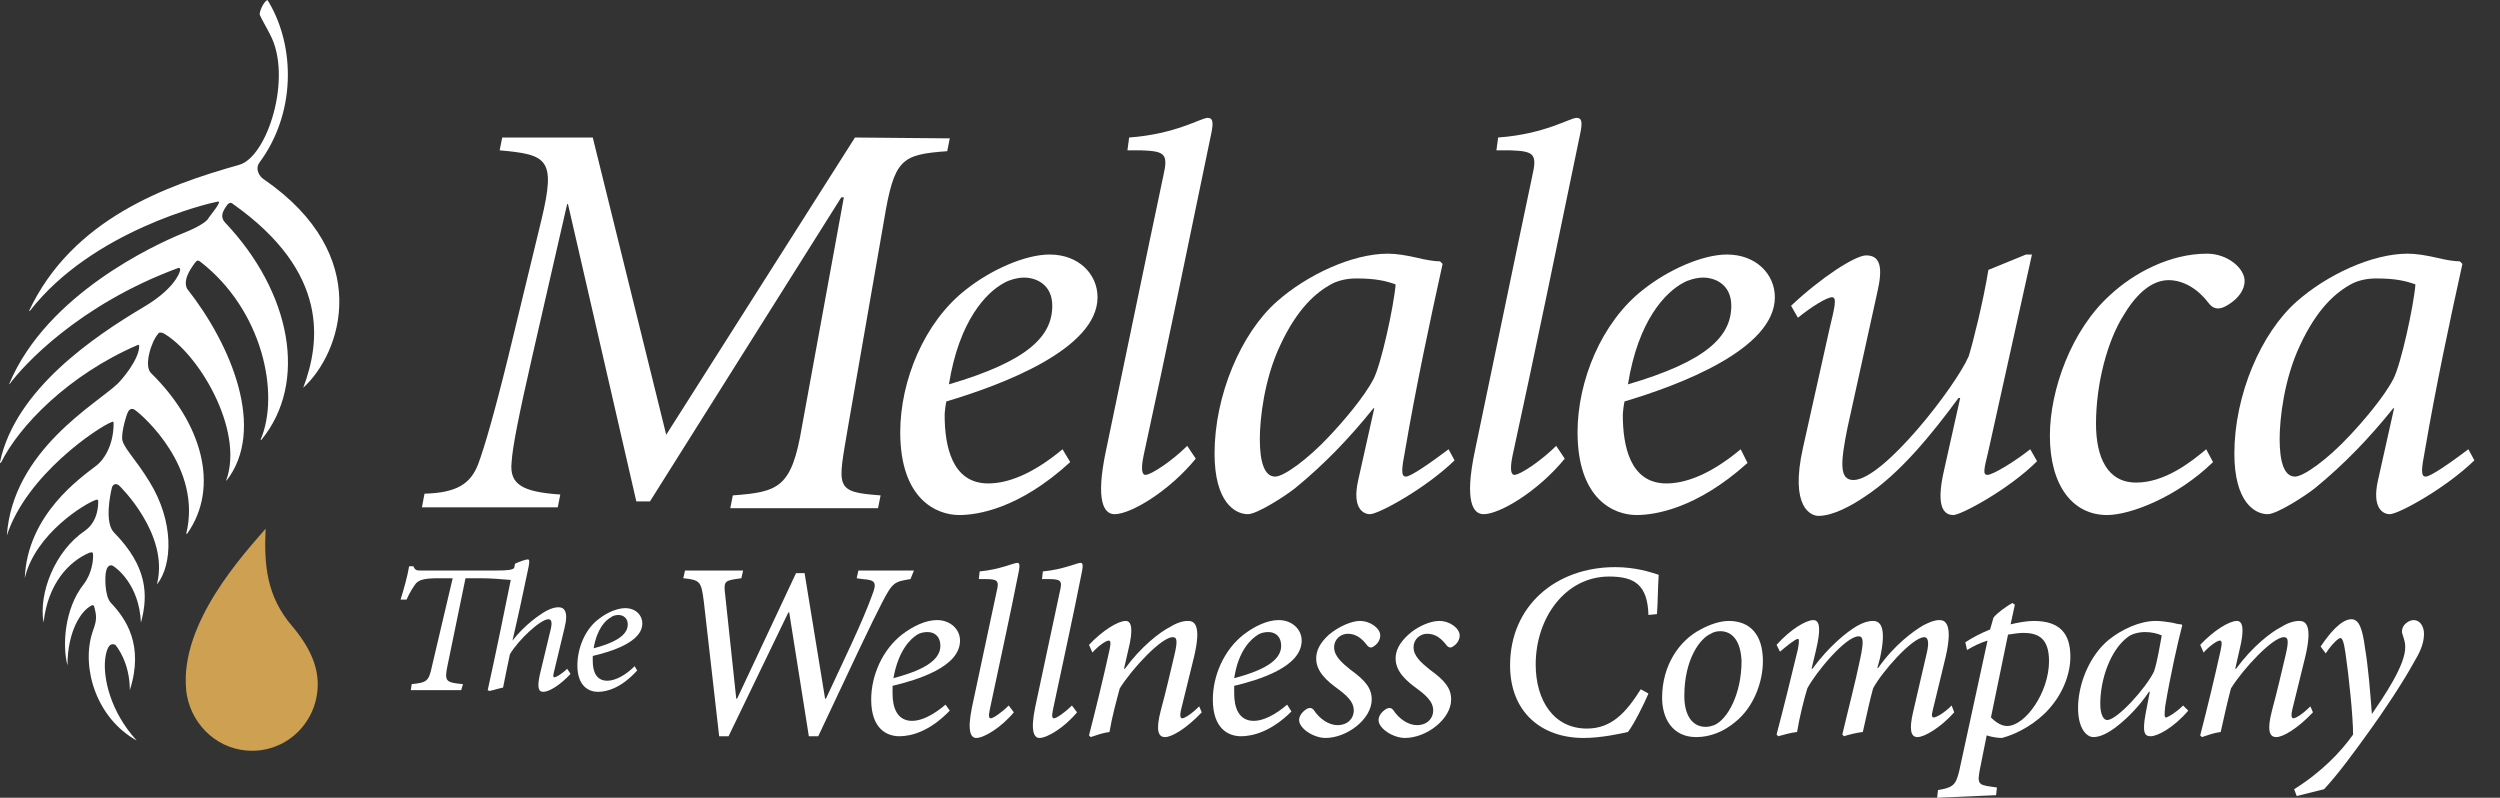 <?xml version="1.0" encoding="utf-8"?>
<!-- Generator: Adobe Illustrator 21.0.2, SVG Export Plug-In . SVG Version: 6.00 Build 0)  -->
<svg version="1.1" id="Isolation_Mode" xmlns="http://www.w3.org/2000/svg" xmlns:xlink="http://www.w3.org/1999/xlink" x="0px"
	 y="0px" viewBox="0 0 292.7 93.4" style="enable-background:new 0 0 292.7 93.4;" xml:space="preserve">
<rect x="0" y="0" width="292.7" height="93.4" fill="#333333" stroke="none"/>
<style type="text/css">
	.st0{clip-path:url(#SVGID_2_);fill:#FFFFFF;}
	.st1{clip-path:url(#SVGID_4_);fill:#FFFFFF;}
	.st2{clip-path:url(#SVGID_6_);fill:#FFFFFF;}
	.st3{clip-path:url(#SVGID_8_);fill:#FFFFFF;}
	.st4{clip-path:url(#SVGID_10_);fill:#FFFFFF;}
	.st5{clip-path:url(#SVGID_12_);fill:#FFFFFF;}
	.st6{clip-path:url(#SVGID_14_);fill:#FFFFFF;}
	.st7{clip-path:url(#SVGID_16_);fill:#FFFFFF;}
	.st8{clip-path:url(#SVGID_18_);fill:#FFFFFF;}
	.st9{clip-path:url(#SVGID_20_);fill:#FFFFFF;}
	.st10{clip-path:url(#SVGID_22_);fill:#FFFFFF;}
	.st11{clip-path:url(#SVGID_24_);fill:#FFFFFF;}
	.st12{clip-path:url(#SVGID_28_);fill:#FFFFFF;}
	.st13{clip-path:url(#SVGID_30_);fill:#FFFFFF;}
	.st14{clip-path:url(#SVGID_32_);fill:#FFFFFF;}
	.st15{clip-path:url(#SVGID_34_);fill:#FFFFFF;}
	.st16{clip-path:url(#SVGID_36_);fill:#FFFFFF;}
	.st17{clip-path:url(#SVGID_38_);fill:#FFFFFF;}
	.st18{clip-path:url(#SVGID_40_);fill:#FFFFFF;}
	.st19{clip-path:url(#SVGID_42_);fill:#FFFFFF;}
	.st20{clip-path:url(#SVGID_44_);fill:#FFFFFF;}
	.st21{clip-path:url(#SVGID_46_);fill:#FFFFFF;}
	.st22{clip-path:url(#SVGID_48_);fill:#FFFFFF;}
	.st23{clip-path:url(#SVGID_50_);fill:#FFFFFF;}
	.st24{clip-path:url(#SVGID_52_);fill:#FFFFFF;}
	.st25{clip-path:url(#SVGID_54_);fill:#FFFFFF;}
	.st26{clip-path:url(#SVGID_56_);fill:#FFFFFF;}
	.st27{clip-path:url(#SVGID_58_);fill:#CEA052;}
</style>
<g>
	<g>
		<defs>
			<rect id="SVGID_1_" y="0" width="292.7" height="93.4"/>
		</defs>
		<clipPath id="SVGID_2_">
			<use xlink:href="#SVGID_1_"  style="overflow:visible;"/>
		</clipPath>
		<path class="st0" d="M106.6,67.8c-1.9,0.3-2.1,0.4-3.3,2.7c-1.2,2.3-3.7,7.6-7.5,15.7h-1.1l-2.3-14.5h-0.1l-7,14.5h-1.1l-1.8-15.8
			c-0.3-2.3-0.4-2.5-2.4-2.7l0.2-0.9H87l-0.2,0.9l-0.7,0.1c-1.2,0.2-1.4,0.3-1.2,1.8l1.3,12.2h0.1l6.9-14.7h1l2.4,14.7h0.1
			c1.8-3.9,4.3-9,5.4-12.1c0.6-1.5,0.4-1.8-1.1-1.9l-0.7-0.1l0.2-0.9h6.5L106.6,67.8z"/>
	</g>
	<g>
		<defs>
			<rect id="SVGID_3_" y="0" width="292.7" height="93.4"/>
		</defs>
		<clipPath id="SVGID_4_">
			<use xlink:href="#SVGID_3_"  style="overflow:visible;"/>
		</clipPath>
		<path class="st1" d="M140.7,83.4c-1.8,1.9-3.5,2.9-4.3,2.9s-1.1-0.8-0.5-3.1c0.6-2.2,1.1-4.4,1.6-6.5c0.4-1.7,0.3-2.1-0.2-2.1
			c-1.3,0-4.7,3.6-6.2,6c-0.4,1.5-0.9,3.3-1.2,5.1c-0.8,0.1-1.6,0.4-2.2,0.6l-0.2-0.2c0.8-3.1,1.7-6.8,2.4-10
			c0.2-0.9,0.1-1.1-0.1-1.1c-0.3,0-1.2,0.6-1.9,1.4l-0.4-0.9c1.6-1.7,3.4-2.8,4.3-2.8c0.7,0,0.9,1,0.3,3.4l-0.5,2.2h0.1
			c1.9-2.6,4.1-4.3,5.3-4.9c0.8-0.5,1.5-0.7,2.1-0.7c0.7,0,1.6,0.4,0.7,4.2c-0.5,2-1,4.1-1.5,6.1c-0.2,0.8-0.1,1.1,0.1,1.1
			c0.3,0,1.1-0.5,2-1.4L140.7,83.4z"/>
	</g>
	<g>
		<defs>
			<rect id="SVGID_5_" y="0" width="292.7" height="93.4"/>
		</defs>
		<clipPath id="SVGID_6_">
			<use xlink:href="#SVGID_5_"  style="overflow:visible;"/>
		</clipPath>
		<path class="st2" d="M159.2,72.7c1.3,0,2.4,0.9,2.4,1.7c0,0.5-0.3,1-0.8,1.3c-0.3,0.2-0.5,0.1-0.7-0.1c-0.6-0.8-1.3-1.4-2.3-1.4
			c-0.8,0-1.6,0.6-1.6,1.6s0.9,1.8,1.9,2.6c1.8,1.3,2.5,2.2,2.5,3.5c0,2.3-2.9,4.5-5.4,4.5c-1.4,0-3.1-1.1-3.1-2.1
			c0-0.5,0.4-1,0.9-1.3c0.4-0.2,0.6-0.1,0.8,0.1c0.7,1.1,1.8,1.8,2.8,1.8c1.2,0,1.9-0.8,1.9-1.7c0-0.7-0.3-1.4-1.8-2.5
			c-1.4-1-2.6-2.1-2.6-3.6c0-0.9,0.4-1.8,1.5-2.8C156.8,73.3,158.3,72.7,159.2,72.7L159.2,72.7z"/>
	</g>
	<g>
		<defs>
			<rect id="SVGID_7_" y="0" width="292.7" height="93.4"/>
		</defs>
		<clipPath id="SVGID_8_">
			<use xlink:href="#SVGID_7_"  style="overflow:visible;"/>
		</clipPath>
		<path class="st3" d="M168.5,72.7c1.3,0,2.4,0.9,2.4,1.7c0,0.5-0.3,1-0.8,1.3c-0.3,0.2-0.5,0.1-0.7-0.1c-0.6-0.8-1.3-1.4-2.3-1.4
			c-0.8,0-1.6,0.6-1.6,1.6s0.9,1.8,1.9,2.6c1.8,1.3,2.5,2.2,2.5,3.5c0,2.3-2.9,4.5-5.4,4.5c-1.4,0-3.1-1.1-3.1-2.1
			c0-0.5,0.4-1,0.9-1.3c0.4-0.2,0.6-0.1,0.8,0.1c0.7,1.1,1.8,1.8,2.8,1.8c1.2,0,1.9-0.8,1.9-1.7c0-0.7-0.3-1.4-1.8-2.5
			c-1.4-1-2.6-2.1-2.6-3.6c0-0.9,0.4-1.8,1.5-2.8C166,73.3,167.5,72.7,168.5,72.7L168.5,72.7z"/>
	</g>
	<g>
		<defs>
			<rect id="SVGID_9_" y="0" width="292.7" height="93.4"/>
		</defs>
		<clipPath id="SVGID_10_">
			<use xlink:href="#SVGID_9_"  style="overflow:visible;"/>
		</clipPath>
		<path class="st4" d="M193,81.2c-0.5,1.2-1.7,3.6-2.4,4.5c-0.9,0.2-3.1,0.7-5.2,0.7c-4.9,0-8.6-3-8.6-8.5c0-7,5.4-11.5,12.3-11.5
			c2.4,0,4.2,0.6,5.1,0.9c-0.1,1.5-0.1,3.2-0.2,4.6l-1,0.1c-0.1-3.5-1.6-4.5-4.6-4.5c-5.1,0-8.6,4.8-8.6,10.3c0,4.2,2.1,7.5,6,7.5
			c2.9,0,4.6-1.9,6.3-4.6L193,81.2z"/>
	</g>
	<g>
		<defs>
			<rect id="SVGID_11_" y="0" width="292.7" height="93.4"/>
		</defs>
		<clipPath id="SVGID_12_">
			<use xlink:href="#SVGID_11_"  style="overflow:visible;"/>
		</clipPath>
		<path class="st5" d="M202.4,72.7c2.5,0,4,1.6,4,4.7c0,2.5-1.1,5.4-3.2,7.1c-1.3,1.1-2.9,1.8-4.6,1.8c-2.8,0-4-2.2-4-4.6
			c0-3.8,2-6.7,4.5-8C200.2,73.1,201.4,72.7,202.4,72.7L202.4,72.7z M201.4,73.9c-0.4,0-0.8,0.1-1.1,0.3c-1.2,0.5-3.1,2.9-3.1,7.3
			c0,2.2,0.9,3.6,2.5,3.6c0.4,0,0.7-0.1,1-0.2c1.6-0.7,3.2-3.7,3.2-7.5C203.8,75,202.8,73.9,201.4,73.9L201.4,73.9z"/>
	</g>
	<g>
		<defs>
			<rect id="SVGID_13_" y="0" width="292.7" height="93.4"/>
		</defs>
		<clipPath id="SVGID_14_">
			<use xlink:href="#SVGID_13_"  style="overflow:visible;"/>
		</clipPath>
		<path class="st6" d="M228.8,83.4c-1.6,1.8-3.5,2.9-4.3,2.9s-1-0.9-0.5-3l1.6-6.9c0.3-1.3,0.1-1.8-0.3-1.8c-1.4,0-5,4.1-6,6
			c-0.4,1.4-0.8,3.4-1.2,5.1c-0.8,0.1-1.6,0.3-2.2,0.5l-0.2-0.2c0.7-3,1.5-6,2.1-8.9c0.4-1.9,0.4-2.6-0.2-2.6c-1.5,0-5,4.2-6,6.1
			c-0.4,1.3-0.9,3.3-1.2,5.1c-0.8,0.1-1.5,0.3-2.2,0.5L208,86c0.9-3.4,1.7-6.7,2.5-10c0.2-1.1,0.1-1.2,0-1.2c-0.3,0-1.4,0.9-2.1,1.5
			l-0.4-0.8c1.7-1.9,3.5-2.9,4.3-2.9s0.9,1.1,0.3,3.6l-0.5,2.1h0.1c1.9-2.6,4-4.3,5.2-5c0.7-0.4,1.3-0.6,1.9-0.6
			c0.9,0,1.6,0.8,0.8,4.4l-0.3,1.1h0.1c1.9-2.7,4.1-4.3,5.3-5c0.8-0.4,1.3-0.6,1.9-0.6c0.6,0,1.6,0.4,0.7,4.3l-1.5,6.2
			c-0.2,0.7-0.1,0.9,0.1,0.9c0.3,0,1.2-0.5,2.1-1.4L228.8,83.4z"/>
	</g>
	<g>
		<defs>
			<rect id="SVGID_15_" y="0" width="292.7" height="93.4"/>
		</defs>
		<clipPath id="SVGID_16_">
			<use xlink:href="#SVGID_15_"  style="overflow:visible;"/>
		</clipPath>
		<path class="st7" d="M235.4,73.1c0.8-0.2,1.9-0.4,2.7-0.4c3.1,0,4.3,1.5,4.3,4.2c0,1.9-0.8,4.2-2.5,6.1c-1.4,1.6-3.6,2.9-5.5,3.4
			c-0.5,0-1.2-0.1-1.8-0.3l-0.8,4c-0.3,1.6-0.2,1.8,1.3,2l0.7,0.1l-0.1,0.9l-6.9,0.3l0.1-0.9c1.8-0.3,2.1-0.6,2.5-2.3
			c1.1-5.1,2.2-10.1,3.3-15.2c-1,0.3-1.7,0.7-2.4,1.1l-0.2-0.9c0.9-0.6,1.9-1.1,2.9-1.5l0.4-1.4c0.5-0.6,1.5-1.3,2.2-1.7l0.3,0.2
			L235.4,73.1z M236.9,74.1c-0.5,0-1.2,0.1-1.8,0.2l-2,9.7c0.4,0.4,1.1,1,1.9,1c2.1,0,4.9-3.9,4.9-7.6
			C239.9,74.7,238.6,74.1,236.9,74.1L236.9,74.1z"/>
	</g>
	<g>
		<defs>
			<rect id="SVGID_17_" y="0" width="292.7" height="93.4"/>
		</defs>
		<clipPath id="SVGID_18_">
			<use xlink:href="#SVGID_17_"  style="overflow:visible;"/>
		</clipPath>
		<path class="st8" d="M270.8,83.4c-1.8,1.9-3.5,2.9-4.3,2.9s-1.1-0.8-0.5-3.1c0.6-2.2,1.1-4.4,1.6-6.5c0.4-1.7,0.3-2.1-0.2-2.1
			c-1.3,0-4.7,3.6-6.2,6c-0.4,1.5-0.8,3.3-1.2,5.1c-0.8,0.1-1.6,0.4-2.2,0.6l-0.2-0.2c0.8-3.1,1.7-6.8,2.4-10
			c0.2-0.9,0.1-1.1-0.1-1.1c-0.3,0-1.2,0.6-1.9,1.4l-0.4-0.9c1.6-1.7,3.4-2.8,4.3-2.8c0.7,0,0.9,1,0.3,3.4l-0.5,2.2h0.1
			c1.9-2.6,4.1-4.3,5.3-4.9c0.8-0.5,1.5-0.7,2.1-0.7c0.7,0,1.6,0.4,0.7,4.2c-0.5,2-1,4.1-1.5,6.1c-0.2,0.8-0.1,1.1,0.1,1.1
			c0.3,0,1.1-0.5,2-1.4L270.8,83.4z"/>
	</g>
	<g>
		<defs>
			<rect id="SVGID_19_" y="0" width="292.7" height="93.4"/>
		</defs>
		<clipPath id="SVGID_20_">
			<use xlink:href="#SVGID_19_"  style="overflow:visible;"/>
		</clipPath>
		<path class="st9" d="M277.7,83.6c1.3-1.9,4-5.8,3.9-7.9c0-0.6-0.2-1-0.3-1.4c-0.1-0.2-0.1-0.5,0-0.8c0.2-0.5,0.8-0.9,1.3-0.9
			c0.7,0,1.2,0.7,1.2,1.6s-0.3,1.9-1.1,3.2c-1.3,2.4-3.7,6-5.3,8.2c-1.8,2.5-3.7,5.1-5.3,6.8l-3.2,0.8l-0.3-0.8
			c3.2-2,5.5-4.4,6.9-6.4c0-2.1-0.5-6.9-0.9-9.6c-0.2-1.4-0.4-1.7-0.6-1.7s-1,0.7-1.7,1.8l-0.6-0.8c1-1.5,2.4-3.2,3.6-3.2
			c0.9,0,1.3,1.1,1.6,3.4C277.3,78.3,277.5,81,277.7,83.6L277.7,83.6z"/>
	</g>
	<g>
		<defs>
			<rect id="SVGID_21_" y="0" width="292.7" height="93.4"/>
		</defs>
		<clipPath id="SVGID_22_">
			<use xlink:href="#SVGID_21_"  style="overflow:visible;"/>
		</clipPath>
		<path class="st10" d="M66.8,78.9c-1.2,1.3-2.5,2.1-3.2,2.1c-0.6,0-0.7-0.6-0.4-2l1.2-5c0.3-1.1,0.2-1.5-0.2-1.5
			c-0.9,0-3.5,2.4-4.5,4.1c-0.2,1-0.6,2.8-0.8,3.9c-0.5,0.1-1.1,0.3-1.6,0.4l-0.2-0.1c0.8-3.6,1.9-8.9,2.7-12.9
			c-1.3-0.1-2.2-0.2-3.7-0.2h-1.6l-2.1,10.2c-0.4,1.9-0.2,2,1.8,2.2L54,80.8h-5.9l0.1-0.7c1.8-0.2,2-0.3,2.4-2.2L53,67.7h-1.6
			c-1.8,0-2.3,0.2-2.7,0.6c-0.3,0.4-0.7,1-1.1,1.9h-0.7c0.4-1.3,0.8-2.7,1-3.9h0.5c0.2,0.5,0.4,0.5,1,0.5H58c1.6,0,2-0.1,2.2-0.3
			l0.1-0.5c0.4-0.2,1.2-0.5,1.5-0.5c0.2,0,0.2,0.2,0.1,0.8C61.3,69.2,60.7,72,60,75l0,0c1.4-1.8,3.1-3,4-3.5c0.6-0.3,1-0.4,1.4-0.4
			c0.6,0,1.2,0.4,0.7,2.4l-1.2,5c-0.2,0.7-0.1,0.8,0,0.8c0.2,0,0.9-0.4,1.5-1L66.8,78.9z"/>
	</g>
	<g>
		<defs>
			<rect id="SVGID_23_" y="0" width="292.7" height="93.4"/>
		</defs>
		<clipPath id="SVGID_24_">
			<use xlink:href="#SVGID_23_"  style="overflow:visible;"/>
		</clipPath>
		<path class="st11" d="M74.6,78.5C72.7,80.6,71,81,70,81s-2.4-0.6-2.4-3.1c0-2,0.9-4.3,2.6-5.5c0.9-0.7,2.1-1.2,3-1.2
			c1.2,0,2,0.8,2,1.8c0,2.2-3.7,3.3-5.8,3.8c0,0.2,0,0.4,0,0.6c0,1.2,0.4,2.3,1.7,2.3c0.9,0,2.1-0.6,3.2-1.7L74.6,78.5z M72.4,72
			c-0.3,0-0.7,0.1-0.9,0.3c-0.6,0.3-1.6,1.3-2,3.6c3.1-0.8,4-1.8,4-2.8C73.5,72.4,73,72,72.4,72L72.4,72z"/>
	</g>
	<g>
		<defs>
			<rect id="SVGID_25_" y="0" width="292.7" height="93.4"/>
		</defs>
		<clipPath id="SVGID_26_">
			<use xlink:href="#SVGID_25_"  style="overflow:visible;"/>
		</clipPath>
	</g>
	<g>
		<defs>
			<rect id="SVGID_27_" y="0" width="292.7" height="93.4"/>
		</defs>
		<clipPath id="SVGID_28_">
			<use xlink:href="#SVGID_27_"  style="overflow:visible;"/>
		</clipPath>
		<path class="st12" d="M110.7,82.5c-1.4,1.2-2.8,1.9-3.9,1.9c-1.8,0-2.3-1.6-2.3-3.2c0-0.3,0-0.6,0-0.9c2.9-0.7,7.9-2.2,7.9-5.3
			c0-1.3-1.1-2.4-2.7-2.4c-1.3,0-2.8,0.7-4.1,1.7c-2.3,1.8-3.6,4.8-3.6,7.6c0,3.5,1.9,4.3,3.3,4.3c1.3,0,3.5-0.5,5.9-3L110.7,82.5z
			 M107.4,74.3c0.3-0.2,0.8-0.3,1.2-0.3l0,0c0.9,0,1.5,0.6,1.5,1.6c0,1.4-1.3,2.7-5.5,3.8C105.2,76.1,106.6,74.8,107.4,74.3"/>
	</g>
	<g>
		<defs>
			<rect id="SVGID_29_" y="0" width="292.7" height="93.4"/>
		</defs>
		<clipPath id="SVGID_30_">
			<use xlink:href="#SVGID_29_"  style="overflow:visible;"/>
		</clipPath>
		<path class="st13" d="M118.1,82.6c-0.8,0.8-1.8,1.5-2.1,1.5c-0.2,0-0.3-0.2-0.1-1.1c1.2-5.7,2.3-10.6,3.4-16.2
			c0.1-0.6,0.1-0.9-0.2-0.9c-0.4,0-2.1,0.8-4.4,1l-0.1,0.9h0.8c1.4,0,1.6,0.2,1.3,1.4c-1,4.8-1.9,8.8-2.9,13.6
			c-0.6,2.9-0.1,3.6,0.5,3.6c0.9,0,2.9-1.2,4.4-3L118.1,82.6z"/>
	</g>
	<g>
		<defs>
			<rect id="SVGID_31_" y="0" width="292.7" height="93.4"/>
		</defs>
		<clipPath id="SVGID_32_">
			<use xlink:href="#SVGID_31_"  style="overflow:visible;"/>
		</clipPath>
		<path class="st14" d="M125.5,82.6c-0.8,0.8-1.8,1.5-2.1,1.5c-0.2,0-0.3-0.2-0.1-1.1c1.2-5.7,2.3-10.6,3.4-16.2
			c0.1-0.6,0.1-0.9-0.2-0.9c-0.4,0-2.1,0.8-4.4,1l-0.1,0.9h0.8c1.4,0,1.6,0.2,1.3,1.4c-1,4.8-1.9,8.8-2.9,13.6
			c-0.6,2.9-0.1,3.6,0.5,3.6c0.9,0,2.9-1.2,4.4-3L125.5,82.6z"/>
	</g>
	<g>
		<defs>
			<rect id="SVGID_33_" y="0" width="292.7" height="93.4"/>
		</defs>
		<clipPath id="SVGID_34_">
			<use xlink:href="#SVGID_33_"  style="overflow:visible;"/>
		</clipPath>
		<path class="st15" d="M255.6,82.6c-0.8,0.8-1.8,1.4-2,1.4s-0.2-0.3-0.1-1.3c0.6-3.6,1.5-7.6,2-9.5l-0.1-0.1
			c-0.3,0-0.7-0.1-1.1-0.2c-0.6-0.1-1.3-0.2-1.9-0.2l0,0c-1.9,0-4,1-5.5,2.2c-2.2,1.8-3.6,5.1-3.6,8c0,2.4,1,3.4,1.8,3.4
			s1.8-0.5,2.8-1.3c1.3-1,2.7-2.5,3.7-4h0.1l-0.5,2.6c-0.4,2.2-0.1,2.6,0.6,2.6c0.8,0,2.7-1,4.4-3L255.6,82.6z M252.2,78.6
			c-0.9,1.9-4.3,5.7-5.5,5.7c-0.4,0-0.8-0.6-0.8-1.9c0-2.9,1.2-6.3,3.2-7.8c0.5-0.4,1.3-0.6,2.1-0.6l0,0c0.7,0,1.5,0.2,1.9,0.4
			C252.9,75.4,252.6,77.4,252.2,78.6"/>
	</g>
	<g>
		<defs>
			<rect id="SVGID_35_" y="0" width="292.7" height="93.4"/>
		</defs>
		<clipPath id="SVGID_36_">
			<use xlink:href="#SVGID_35_"  style="overflow:visible;"/>
		</clipPath>
		<path class="st16" d="M150.7,82.5c-1.4,1.2-2.8,1.9-3.9,1.9c-1.8,0-2.3-1.6-2.3-3.2c0-0.3,0-0.6,0-0.9c2.9-0.7,7.9-2.2,7.9-5.3
			c0-1.3-1.1-2.4-2.7-2.4c-1.3,0-2.8,0.7-4.1,1.7c-2.3,1.8-3.6,4.8-3.6,7.6c0,3.5,1.9,4.3,3.3,4.3c1.3,0,3.5-0.5,5.9-2.9L150.7,82.5
			z M147.3,74.3c0.3-0.2,0.8-0.3,1.2-0.3l0,0c0.9,0,1.5,0.6,1.5,1.6c0,1.4-1.3,2.7-5.5,3.8C145,76.1,146.5,74.8,147.3,74.3"/>
	</g>
	<g>
		<defs>
			<rect id="SVGID_37_" y="0" width="292.7" height="93.4"/>
		</defs>
		<clipPath id="SVGID_38_">
			<use xlink:href="#SVGID_37_"  style="overflow:visible;"/>
		</clipPath>
		<path class="st17" d="M111.2,16.2l-0.3,1.5c-5.4,0.4-6.2,0.9-7.4,8.1l-4.2,24.1c-1.2,7.2-1.7,7.7,3.8,8.1l-0.3,1.5H85.5l0.3-1.5
			c5.4-0.4,6.9-0.9,8.1-8.1l4.9-26.8h-0.3L76.1,58.7h-1.6l-8-34.8h-0.1l-4.1,17.9c-1.6,7-2.3,10.6-2.4,12.3
			c-0.3,2.7,1.4,3.5,5.7,3.8l-0.3,1.5H49.4l0.3-1.6c3.7-0.1,5.4-1.1,6.3-3.5c0.7-1.9,1.8-5.6,3.5-12.5l3.9-16.1
			c1.7-7.1,0.7-7.6-4.9-8.1l0.3-1.5h10.6L78,50.9l22.1-34.8L111.2,16.2L111.2,16.2z"/>
	</g>
	<g>
		<defs>
			<rect id="SVGID_39_" y="0" width="292.7" height="93.4"/>
		</defs>
		<clipPath id="SVGID_40_">
			<use xlink:href="#SVGID_39_"  style="overflow:visible;"/>
		</clipPath>
		<path class="st18" d="M158.8,32.6c2.3,0,3.5,0.3,4.6,0.7c-0.2,2.5-1.7,9.4-2.6,11.1c-1.1,2.1-3.5,4.9-5.1,6.6
			c-2.6,2.8-5.4,4.8-6.4,4.8c-1.3,0-1.8-1.8-1.8-4.4c0-2.3,0.5-7,2.4-11c2-4.3,4.2-6.2,6.1-7.2C156.8,32.8,157.8,32.6,158.8,32.6
			 M159,56.3c-0.7,3.2,0.6,3.9,1.4,3.9c1,0,6.5-3,9.9-6.3l-0.7-1.3c-2,1.5-4.4,3.2-5,3.2s-0.5-0.9-0.1-3c1.3-7.6,2.9-15.1,4.4-21.9
			l-0.3-0.3c-0.7,0-1.8-0.2-2.6-0.4c-1.3-0.3-2.5-0.5-3.5-0.5c-4.2,0-9.5,2.5-13,5.6c-4.2,3.7-7.3,11-7.3,17.8
			c0,5.7,2.4,7.1,3.9,7.1c1.1,0,4.5-2.2,5.6-3.1c3.3-2.7,6.3-5.8,9.1-9.3h0.1L159,56.3z"/>
	</g>
	<g>
		<defs>
			<rect id="SVGID_41_" y="0" width="292.7" height="93.4"/>
		</defs>
		<clipPath id="SVGID_42_">
			<use xlink:href="#SVGID_41_"  style="overflow:visible;"/>
		</clipPath>
		<path class="st19" d="M278.2,32.6c2.3,0,3.5,0.3,4.6,0.7c-0.2,2.5-1.7,9.4-2.6,11.1c-1.1,2.1-3.5,4.9-5.1,6.6
			c-2.6,2.8-5.4,4.8-6.4,4.8c-1.3,0-1.8-1.8-1.8-4.4c0-2.3,0.5-7,2.4-11c2-4.3,4.2-6.2,6.1-7.2C276.2,32.8,277.2,32.6,278.2,32.6
			 M278.4,56.3c-0.7,3.2,0.6,3.9,1.4,3.9c1,0,6.5-3,9.9-6.3l-0.7-1.3c-2,1.5-4.4,3.2-5,3.2s-0.5-0.9-0.1-3
			c1.3-7.6,2.9-15.1,4.4-21.9l-0.3-0.3c-0.7,0-1.8-0.2-2.6-0.4c-1.3-0.3-2.5-0.5-3.5-0.5c-4.2,0-9.5,2.5-13,5.6
			c-4.2,3.7-7.3,11-7.3,17.8c0,5.7,2.4,7.1,3.9,7.1c1.1,0,4.5-2.2,5.6-3.1c3.3-2.7,6.3-5.8,9.1-9.3h0.1L278.4,56.3z"/>
	</g>
	<g>
		<defs>
			<rect id="SVGID_43_" y="0" width="292.7" height="93.4"/>
		</defs>
		<clipPath id="SVGID_44_">
			<use xlink:href="#SVGID_43_"  style="overflow:visible;"/>
		</clipPath>
		<path class="st20" d="M258.4,29.7c-4.4,0-8.6,2.3-11.3,4.8c-4.6,4.1-7.1,11.2-7.1,16.5c0,5.9,2.7,9.3,6.7,9.3
			c2.7,0,8.2-2.1,12.4-6.2l-0.8-1.5c-1.9,1.6-4.9,3.9-8.2,3.9c-3.4,0-4.7-3-4.7-6.9c0-4.6,1.3-9.7,3.3-12.8c1.5-2.5,3.3-4,5.2-4
			c1.8,0,3.5,1.1,4.7,2.7c0.7,0.9,1.5,0.7,2.4,0.1c1.1-0.7,1.8-1.7,1.8-2.7C262.8,31.4,260.8,29.7,258.4,29.7"/>
	</g>
	<g>
		<defs>
			<rect id="SVGID_45_" y="0" width="292.7" height="93.4"/>
		</defs>
		<clipPath id="SVGID_46_">
			<use xlink:href="#SVGID_45_"  style="overflow:visible;"/>
		</clipPath>
		<path class="st21" d="M237.7,52.6c-1.9,1.5-4.4,3-5,3s-0.4-0.7,0.1-2.8l5.1-23h-0.7l-4.4,1.8c-0.6,3.7-1.8,8.5-2.3,10.1
			c-1.5,3.5-10,14.5-13.5,14.5c-1.7,0-1.5-2.1-0.7-6.1l3.5-15.9c0.6-2.6,0.5-4.3-1.3-4.3c-1.3,0-5.3,2.6-8.8,5.9l0.8,1.4
			c1.6-1.3,3.4-2.4,4-2.4s0.3,1.2-0.3,3.7l-3.1,13.9c-1.6,7.1,1,8,1.8,8c1.7,0,3.9-1.2,5.5-2.3c4.1-2.7,7.8-7.3,10.9-11.5h0.2
			l-1.9,8.5c-0.8,3.5-0.4,5.2,1.1,5.2c0.9,0,6.5-3,9.8-6.3L237.7,52.6z"/>
	</g>
	<g>
		<defs>
			<rect id="SVGID_47_" y="0" width="292.7" height="93.4"/>
		</defs>
		<clipPath id="SVGID_48_">
			<use xlink:href="#SVGID_47_"  style="overflow:visible;"/>
		</clipPath>
		<path class="st22" d="M124.4,52.6c-3.6,3-6.5,4-8.7,4c-4.3,0-5.1-4.5-5.1-8c0-0.3,0.1-1.2,0.2-1.6c6.4-1.9,17.7-6.1,17.7-12.2
			c0-2.7-2.2-5-5.6-5c-2.9,0-6.9,1.8-9.8,4.1c-4.9,3.8-7.7,10.7-7.7,16.7c0,7.9,4.3,9.7,6.9,9.7c2.1,0,7-0.7,13-6.2L124.4,52.6z
			 M117.6,33.1c0.5-0.3,1.5-0.6,2.3-0.6c1.4,0,3.3,0.8,3.3,3.3c0,3.6-2.9,6.5-12.1,9.2C112.3,37.5,115.5,34.2,117.6,33.1"/>
	</g>
	<g>
		<defs>
			<rect id="SVGID_49_" y="0" width="292.7" height="93.4"/>
		</defs>
		<clipPath id="SVGID_50_">
			<use xlink:href="#SVGID_49_"  style="overflow:visible;"/>
		</clipPath>
		<path class="st23" d="M203.8,52.6c-3.6,3-6.5,4-8.7,4c-4.3,0-5.1-4.5-5.1-8c0-0.3,0.1-1.2,0.2-1.6c6.4-1.9,17.6-6.1,17.6-12.2
			c0-2.7-2.2-5-5.6-5c-2.9,0-6.9,1.8-9.8,4.1c-4.9,3.8-7.7,10.7-7.7,16.7c0,7.9,4.3,9.7,6.9,9.7c2.1,0,7-0.7,13-6.1L203.8,52.6z
			 M197.1,33.1c0.5-0.3,1.5-0.6,2.3-0.6c1.4,0,3.3,0.8,3.3,3.3c0,3.6-2.9,6.5-12.1,9.2C191.8,37.5,195,34.2,197.1,33.1"/>
	</g>
	<g>
		<defs>
			<rect id="SVGID_51_" y="0" width="292.7" height="93.4"/>
		</defs>
		<clipPath id="SVGID_52_">
			<use xlink:href="#SVGID_51_"  style="overflow:visible;"/>
		</clipPath>
		<path class="st24" d="M140,53.7c-3.1,3.8-7.6,6.5-9.5,6.5c-1.2,0-2.3-1.4-1-7.5c2.1-10,4.6-22.2,6.7-32.1c0.6-2.6,0.2-2.9-2.6-3
			H132l0.2-1.5c5.5-0.4,8.4-2.3,9.2-2.3c0.6,0,0.7,0.5,0.4,1.9c-2.4,11.6-5.3,25.7-7.9,37.6c-0.4,1.9-0.1,2.3,0.2,2.3
			c0.7,0,3.2-1.7,4.9-3.4L140,53.7z"/>
	</g>
	<g>
		<defs>
			<rect id="SVGID_53_" y="0" width="292.7" height="93.4"/>
		</defs>
		<clipPath id="SVGID_54_">
			<use xlink:href="#SVGID_53_"  style="overflow:visible;"/>
		</clipPath>
		<path class="st25" d="M183.2,53.7c-3.1,3.8-7.6,6.5-9.5,6.5c-1.2,0-2.3-1.4-1-7.5c2.1-10,4.6-22.2,6.7-32.1c0.6-2.6,0.2-2.9-2.6-3
			h-1.6l0.2-1.5c5.5-0.4,8.4-2.3,9.2-2.3c0.6,0,0.7,0.5,0.4,1.9c-2.4,11.6-5.3,25.7-7.9,37.6c-0.4,1.9-0.1,2.3,0.2,2.3
			c0.7,0,3.2-1.7,4.9-3.4L183.2,53.7z"/>
	</g>
	<g>
		<defs>
			<rect id="SVGID_55_" y="0" width="292.7" height="93.4"/>
		</defs>
		<clipPath id="SVGID_56_">
			<use xlink:href="#SVGID_55_"  style="overflow:visible;"/>
		</clipPath>
		<path class="st26" d="M30.9,21c-0.5-0.3-1.1-1.2-0.5-2c4.2-5.7,4.2-13.4,1.1-18.7L31.3,0c-0.4,0.2-0.9,1.2-0.9,1.7
			C30.7,2.4,31.1,3,31.6,4c2.7,5-0.3,14.4-3.6,15.3c-8.5,2.4-19.5,6.3-24.6,17.1l0,0l0,0c0,0,0,0,0.1,0l0,0l0,0
			c7.3-9.4,20.9-12.6,22-12.8c0.6-0.1-0.9,1.6-1.2,2.1c-0.4,0.5-1.8,1.2-3.1,1.7c-2.9,1.2-15.7,7-20.1,17.5l0,0l0,0V45l0,0l0,0
			c1.6-2.2,8.1-9.3,19.7-13.6c0.2-0.1,0.3,0,0.3,0.2c-0.1,0.6-1,2.4-4.2,4.3C11,39.4,1.8,45.6,0,54.1l0,0l0,0c0,0,0,0.1,0.1,0.1l0,0
			l0,0c2.1-4.3,7.9-10.3,16-13.8c0.1-0.1,0.2,0,0.2,0.2c-0.1,1.6-2,3.8-2.5,4.3c-2.5,2.4-12.3,7.8-13,17.8l0,0l0,0l0,0l0,0l0,0
			C3.1,55.6,11.5,50,13.1,49.4c0.2-0.1,0.2,0.1,0.2,0.2c0,2.6-1.2,4.3-2,4.9c-1.8,1.4-8.1,5.7-8.4,13.2l0,0l0,0l0,0l0,0l0,0l0,0
			c1.2-5.2,7.1-8.8,8.4-9.2c0.1,0,0.2,0,0.2,0.2c0,0.4,0,2.3-1.5,3.4c-3.6,2.4-5.5,7.4-4.9,10.8l0,0l0,0l0,0l0,0l0,0
			c0.5-4.6,3-7.2,5.4-8.2c0.4-0.1,0.4,0,0.4,0.5c0,0.3-0.1,1.9-1.1,3.2c-2.3,2.9-2.5,7.3-1.9,9.5l0,0l0,0l0,0l0,0l0,0l0,0
			c0-4,1.6-6.4,2.8-7c0.2-0.1,0.3-0.1,0.4,0.4c0.3,1.2,0.1,1.6-0.3,2.8c-1.3,4.1,0.5,10,5.2,12.6l0,0l0,0l0,0l0,0l0,0
			c-3.1-3.4-3.9-7.3-3.7-9.4c0.1-1,0.4-2.2,1.2-1.8c0.1,0.1,1.7,2,1.7,5.3l0,0l0,0l0,0l0,0l0,0c1.7-5.3-0.5-8.4-2.2-10.2
			c-0.8-0.8-0.7-3.3-0.6-3.6c0.1-0.7,0.5-1,0.9-0.7c0.3,0.2,3,2.1,3.2,6.6l0,0l0,0l0,0l0,0l0,0c0.9-3.3,0.7-6.6-3.1-10.5
			c-1.2-1.1-0.5-4.5-0.3-5.3c0.1-0.4,0.5-0.6,0.9-0.2c0,0,5.8,5.6,4.4,11.4l0,0l0,0v0.1l0,0l0,0c1.8-2.3,2-7.3-0.9-12
			c-1.7-2.8-3.3-4.2-3.2-5.2c0-0.8,0.4-2.4,0.7-3c0.1-0.2,0.4-0.5,0.8-0.2c1,0.7,7.9,6.8,6,14.5l0,0c0,0,0,0,0.1,0l0,0l0,0
			c3.9-5.5,1.7-13-4.2-18.8c-0.9-0.8,0-3.7,0.8-4.6c0.1-0.2,0.3-0.2,0.6-0.1c4.1,2.3,9.5,11.3,7.4,17.2l0,0l0,0v0.1l0,0l0,0
			c4.7-6,0.6-15.9-4.6-22.5c-0.6-1.2,0.8-2.8,0.9-3c0.3-0.4,0.4-0.3,0.6-0.2c7.4,5.7,9.4,15.6,7.1,20.9l0,0l0,0c0,0,0,0,0.1,0l0,0
			l0,0c5.5-6.7,3.5-17.3-4.3-25.5c-0.5-0.6-0.3-1.2,0.3-2c0.2-0.3,0.5-0.3,0.7-0.1c11.3,8,10.2,16.2,8.2,21.5l0,0l0,0l0,0l0,0l0,0
			C40,41.3,43.8,29.9,30.9,21"/>
	</g>
	<g>
		<defs>
			<rect id="SVGID_57_" y="0" width="292.7" height="93.4"/>
		</defs>
		<clipPath id="SVGID_58_">
			<use xlink:href="#SVGID_57_"  style="overflow:visible;"/>
		</clipPath>
		<path class="st27" d="M34.2,73.3c-3-3.5-3.3-7.2-3.1-11.4l0,0l0,0l0,0l0,0l0,0c-2.4,2.8-10.1,11-9.3,18.9c0,0.1,0.1,0.7,0.1,0.7
			c0.7,3.6,3.8,6.4,7.6,6.4c4.3,0,7.7-3.5,7.7-7.8C37.2,78.1,36.4,75.9,34.2,73.3"/>
	</g>
</g>
</svg>
